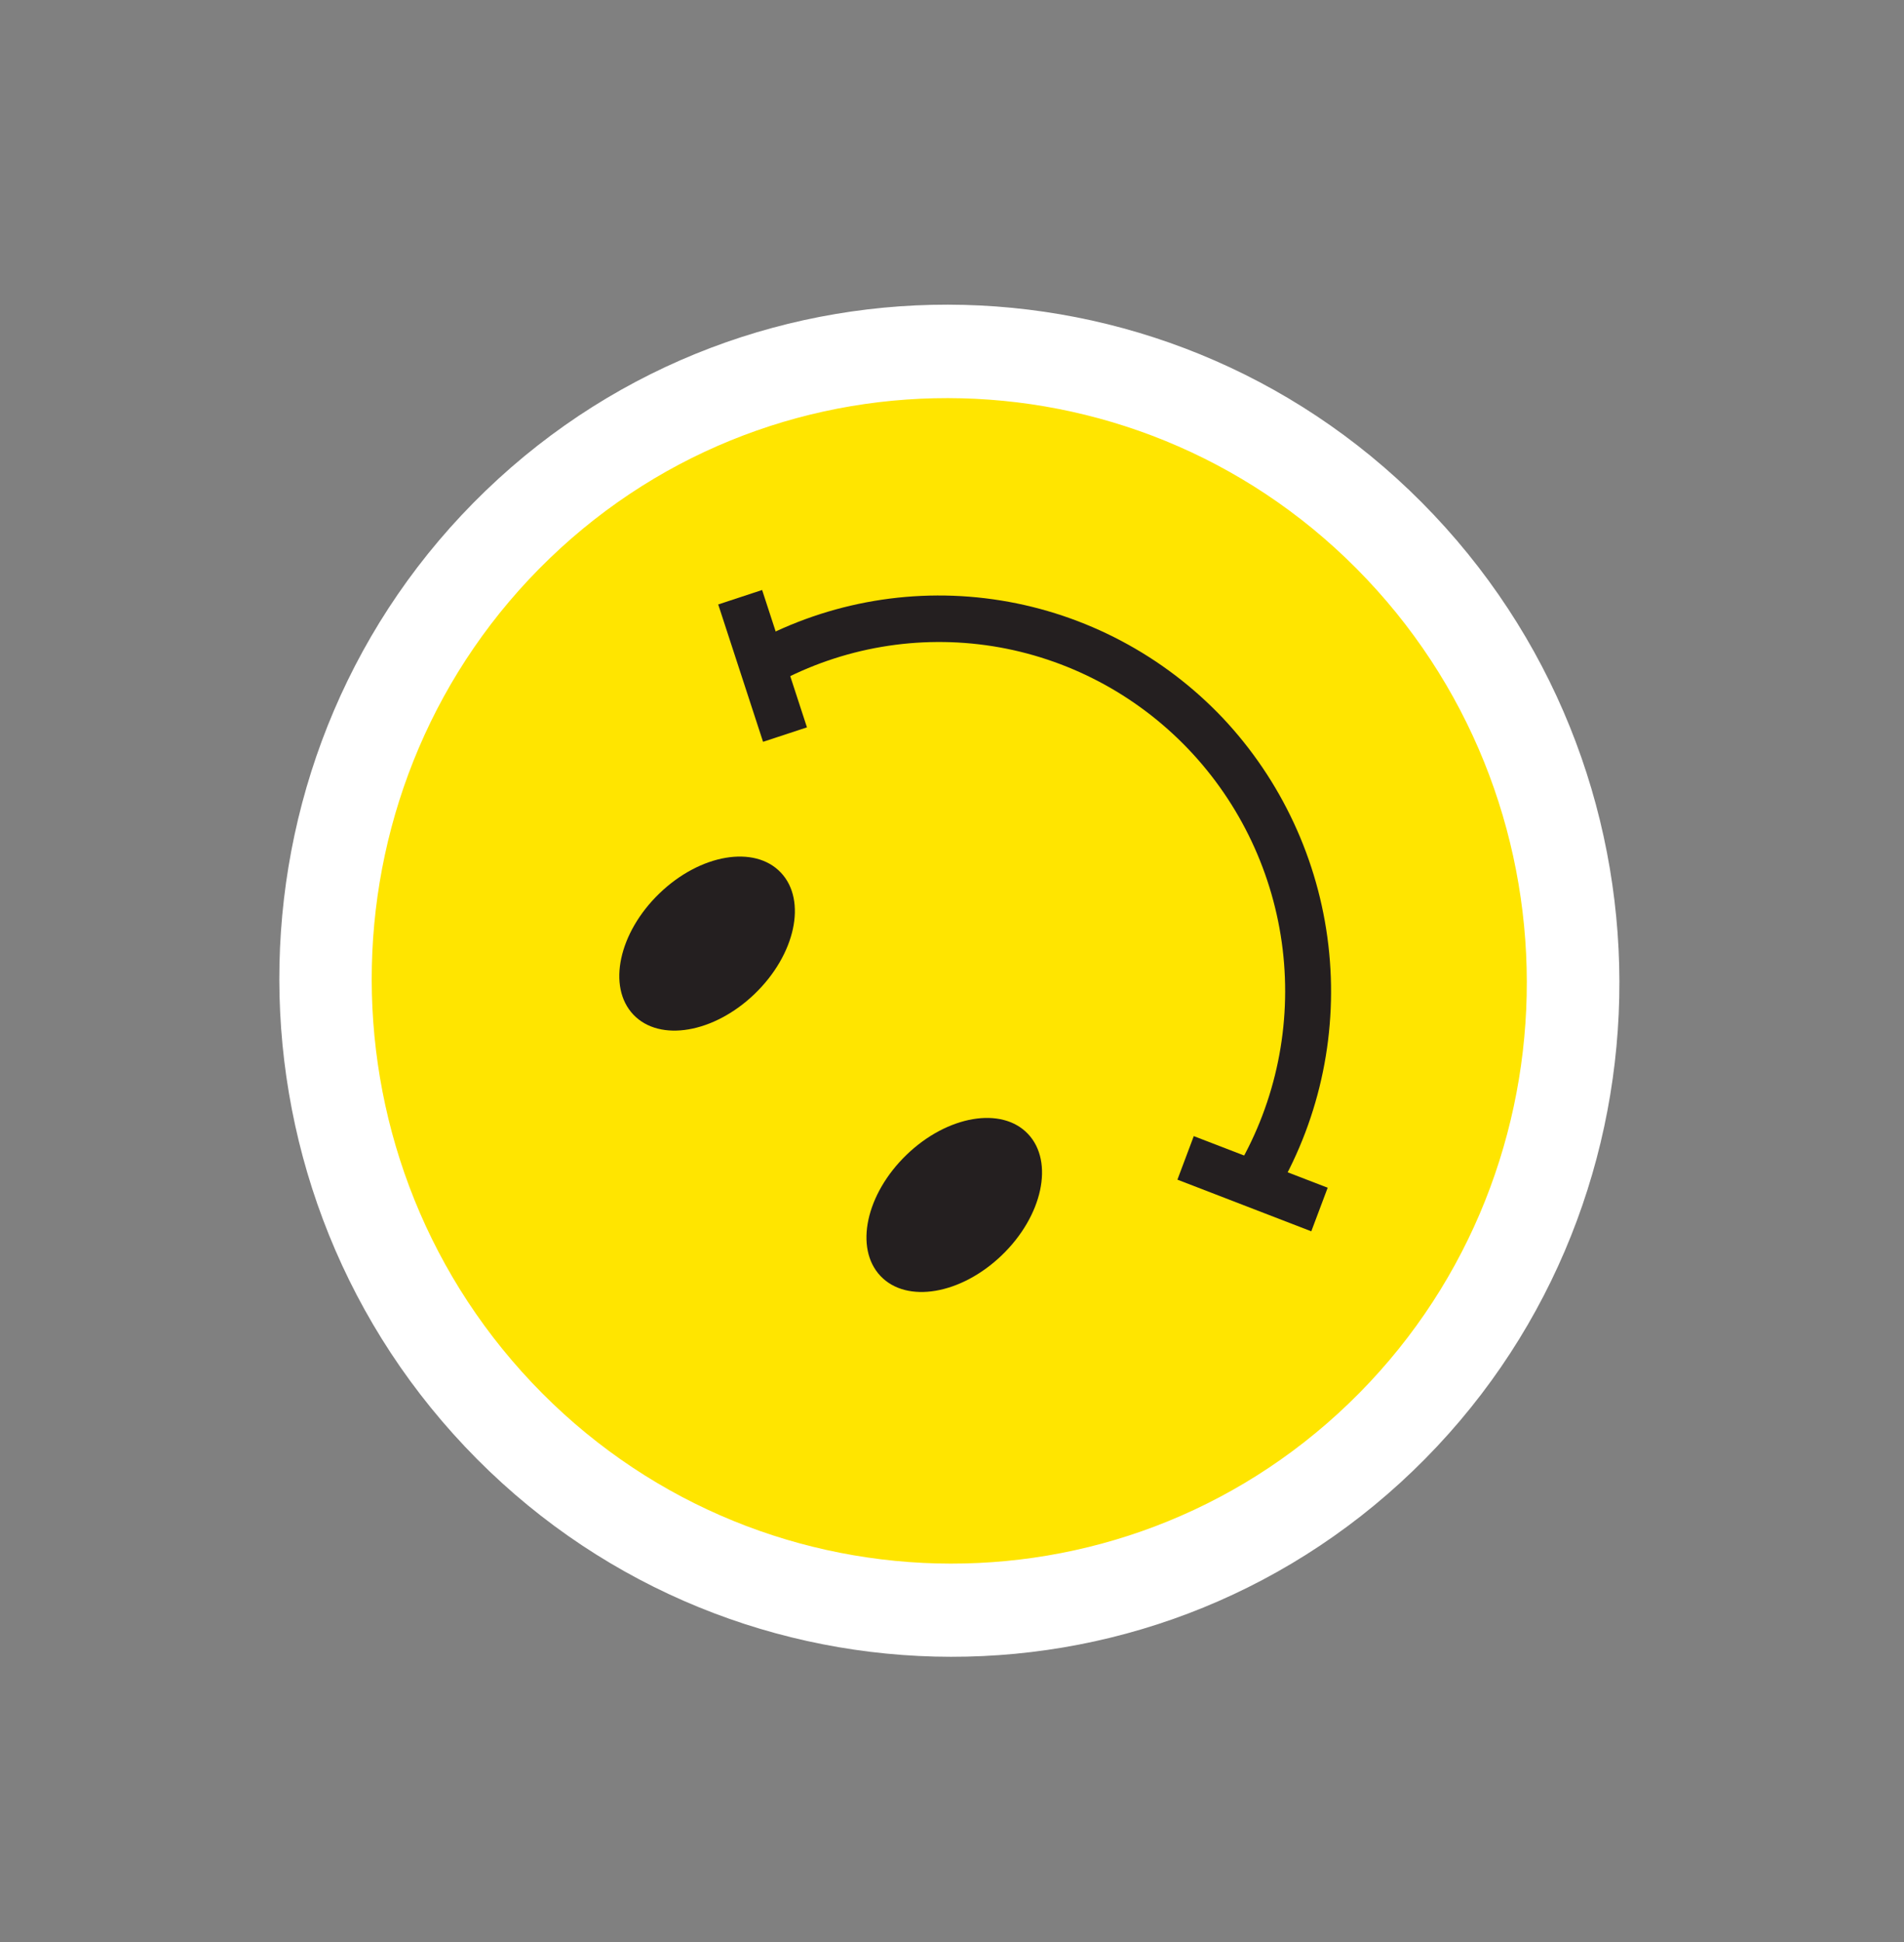 <?xml version="1.0" encoding="UTF-8"?> <svg xmlns="http://www.w3.org/2000/svg" width="51" height="52" viewBox="0 0 51 52" fill="none"><rect x="0" y="0" width="51" height="52" fill="#808080" stroke="none"/> <path d="M25.796 9.403C16.564 9.168 8.917 16.525 8.715 25.836C8.513 35.146 15.833 42.884 25.065 43.119C34.297 43.354 41.944 35.996 42.145 26.686C42.347 17.375 35.027 9.637 25.796 9.403Z" fill="#FFE500"></path> <path d="M38.401 13.781C45.247 21.019 44.998 32.505 37.846 39.385C30.694 46.266 19.305 45.978 12.458 38.74C5.612 31.503 5.861 20.017 13.014 13.135C20.166 6.254 31.555 6.544 38.401 13.781ZM14.246 37.021C20.149 43.26 29.966 43.508 36.13 37.577C42.294 31.646 42.508 21.743 36.608 15.506C30.708 9.269 20.888 9.019 14.725 14.95C8.561 20.88 8.343 30.781 14.246 37.021Z" fill="white"></path> <path d="M20.916 23.365C20.212 22.621 18.757 22.869 17.666 23.919C16.574 24.969 16.26 26.423 16.964 27.167C17.668 27.911 19.123 27.663 20.214 26.613C21.305 25.563 21.62 24.109 20.916 23.365Z" fill="#241F20"></path> <path d="M27.536 30.363C26.832 29.619 25.377 29.868 24.286 30.918C23.195 31.968 22.88 33.422 23.584 34.166C24.288 34.91 25.743 34.661 26.834 33.611C27.926 32.562 28.24 31.107 27.536 30.363Z" fill="#241F20"></path> <path d="M32.755 19.227C34.323 20.893 35.315 23.026 35.581 25.304C35.848 27.583 35.375 29.885 34.234 31.865L33.164 31.232C34.18 29.48 34.599 27.439 34.357 25.42C34.115 23.402 33.225 21.516 31.824 20.051C30.422 18.586 28.586 17.621 26.595 17.304C24.603 16.988 22.566 17.336 20.793 18.296L20.203 17.196C22.223 16.105 24.544 15.712 26.811 16.079C29.078 16.446 31.166 17.551 32.755 19.227Z" fill="#241F20"></path> <path d="M20.439 19.863L21.615 19.476L20.414 15.798L19.238 16.185L20.439 19.863Z" fill="#241F20"></path> <path d="M31.538 31.587L35.124 32.97L35.563 31.803L31.976 30.421L31.538 31.587Z" fill="#241F20"></path> </svg> 
